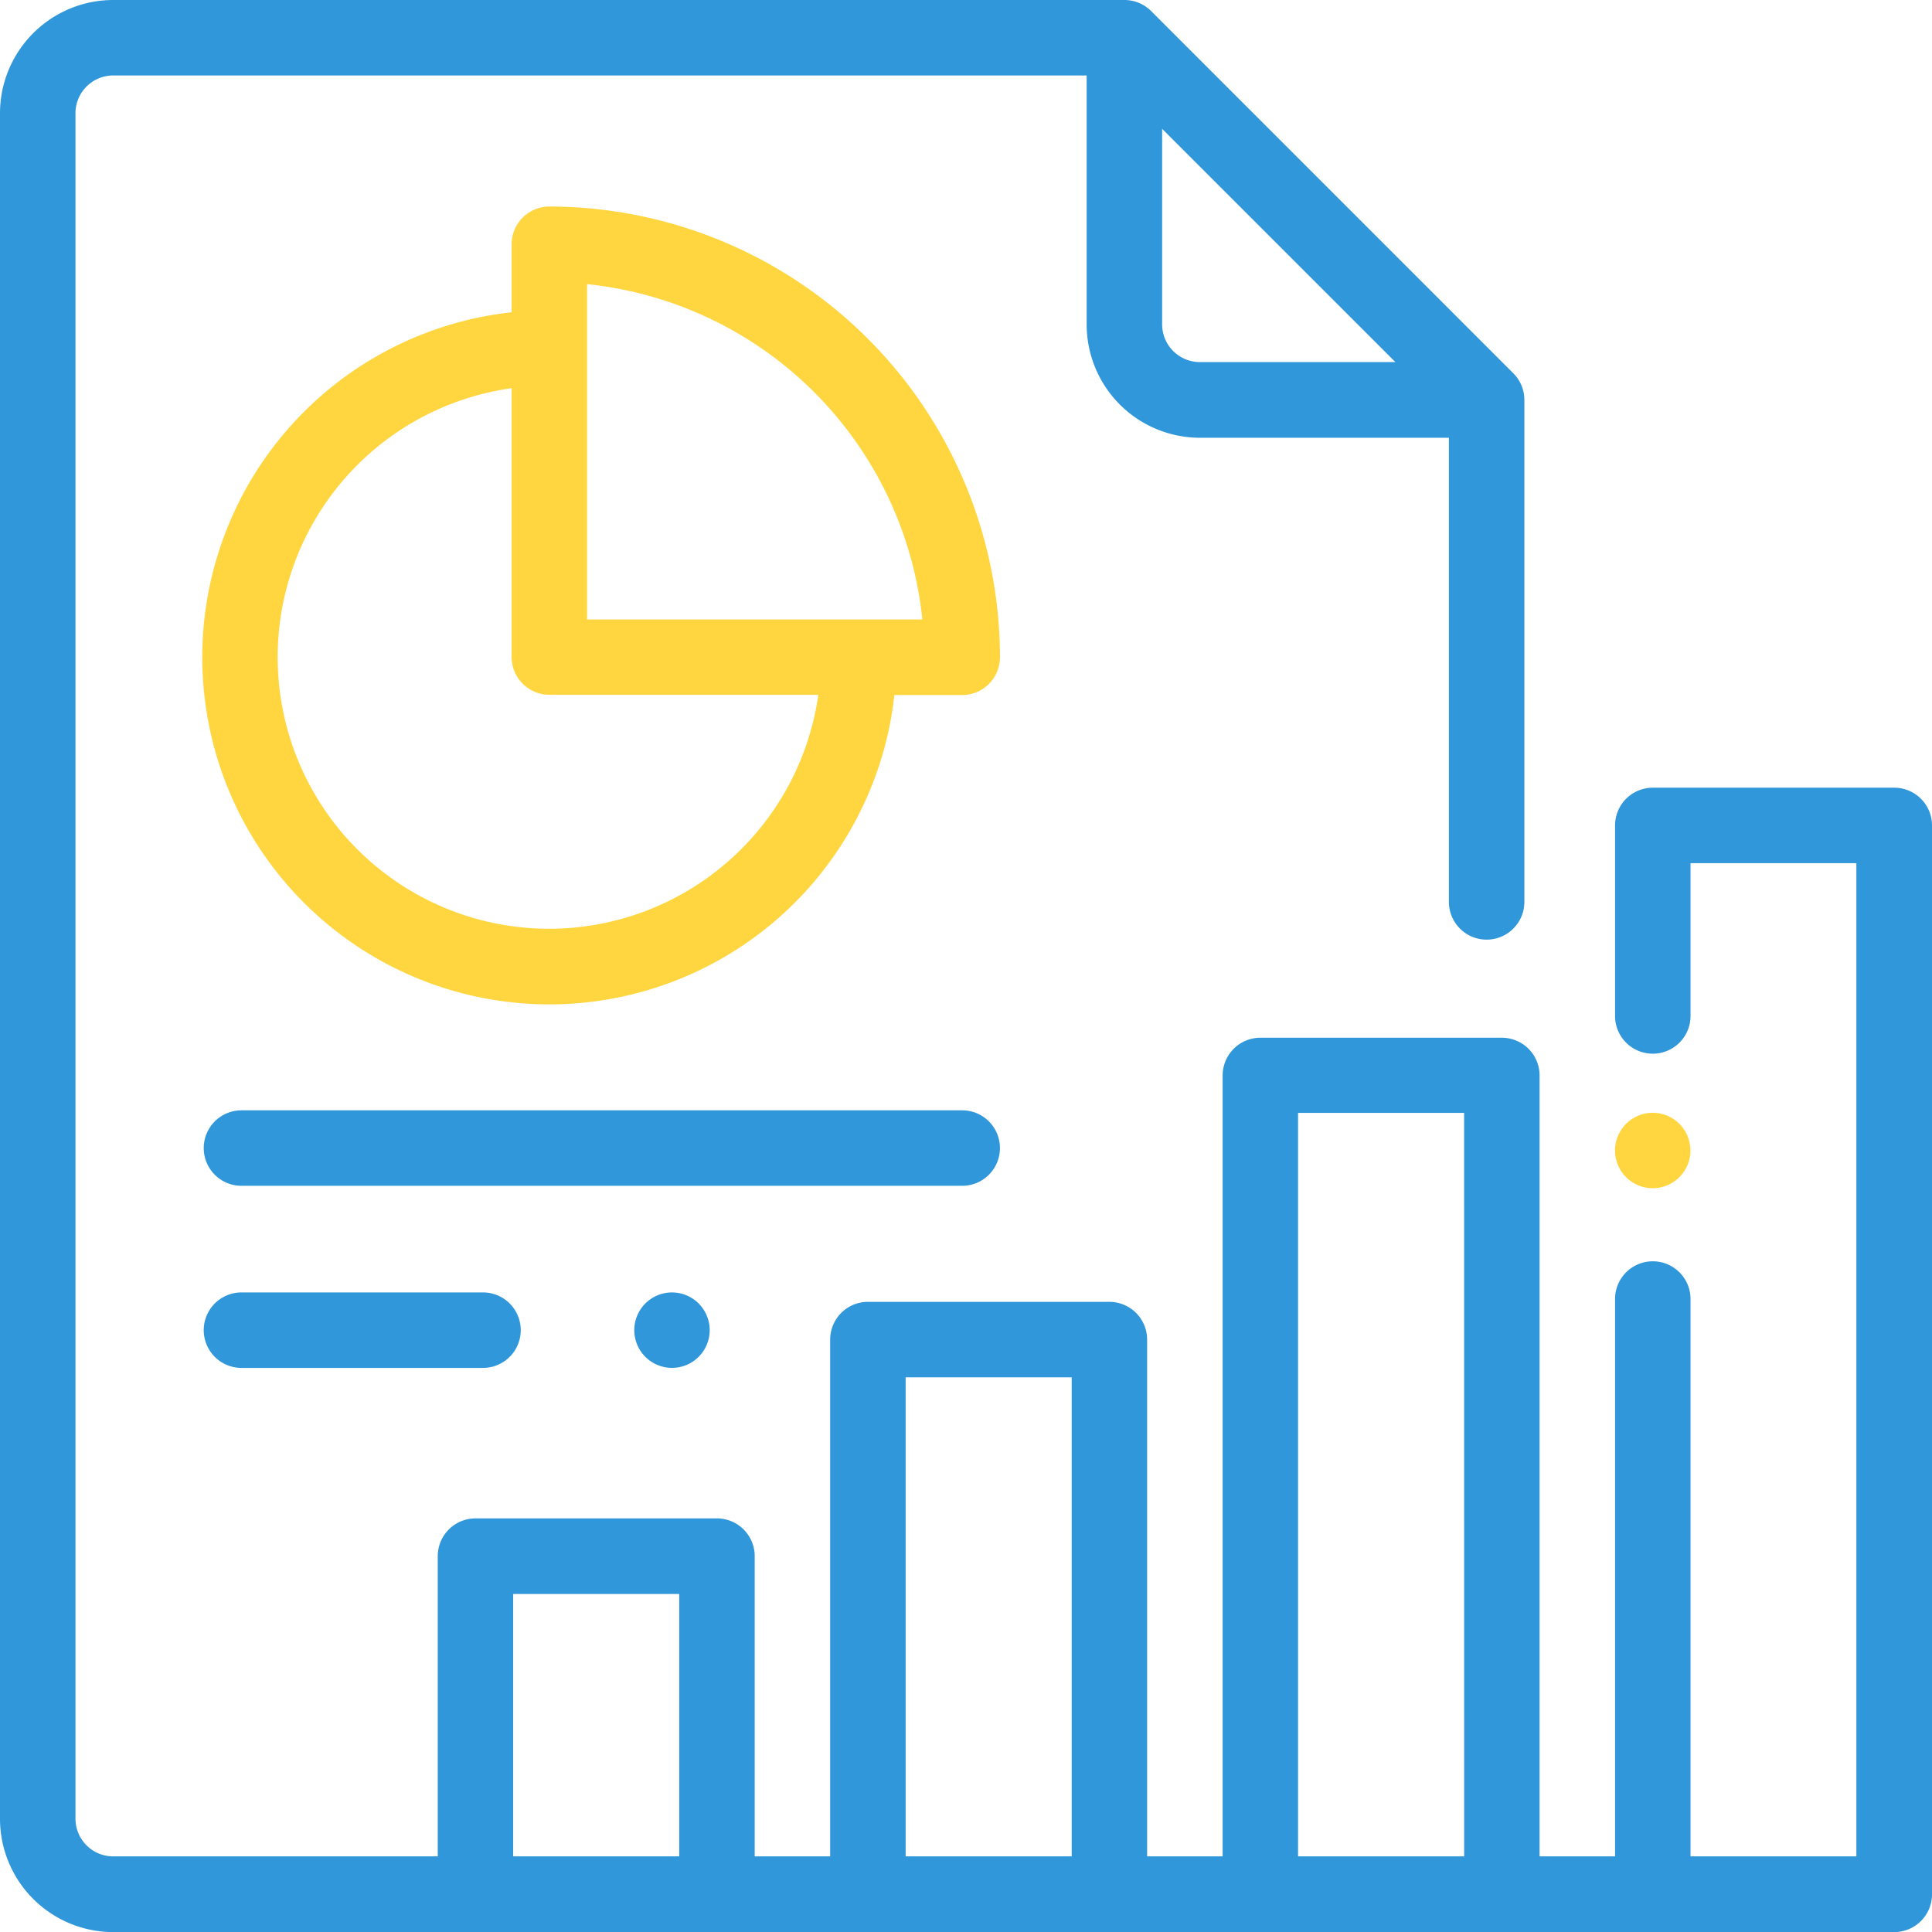 <svg id="analyti" xmlns="http://www.w3.org/2000/svg" width="39.756" height="39.756" viewBox="0 0 39.756 39.756">
  <g id="Group_53158" data-name="Group 53158" transform="translate(0 0)">
    <g id="Group_53157" data-name="Group 53157">
      <path id="Path_154909" data-name="Path 154909" d="M38.98,16.209H34.01a.777.777,0,0,0-.776.776v3.921a.776.776,0,1,0,1.553,0V17.762H38.2V38.2H34.787V26.731a.776.776,0,0,0-1.553,0V38.2H31.681V22.13a.777.777,0,0,0-.776-.776h-4.97a.777.777,0,0,0-.776.776V38.2H23.605V27.565a.777.777,0,0,0-.776-.776h-4.97a.777.777,0,0,0-.776.776V38.2H15.53V32.021a.777.777,0,0,0-.776-.776H9.784a.777.777,0,0,0-.776.776V38.2H2.329a.777.777,0,0,1-.776-.776V2.329a.777.777,0,0,1,.776-.776H22.361V6.678A2.332,2.332,0,0,0,24.69,9.008h5.125v9.551a.776.776,0,0,0,1.553,0V8.231a.777.777,0,0,0-.227-.549L23.687.227A.777.777,0,0,0,23.137,0H2.329A2.332,2.332,0,0,0,0,2.329v35.1a2.332,2.332,0,0,0,2.329,2.329H38.98a.777.777,0,0,0,.776-.776V16.986A.777.777,0,0,0,38.98,16.209ZM23.914,2.651l4.8,4.8H24.69a.777.777,0,0,1-.776-.776ZM13.977,38.2H10.56V32.8h3.417Zm8.076,0H18.636V28.342h3.417Zm8.076,0H26.711v-15.3h3.417Z" transform="translate(0 0)" fill="#3097da"/>
    </g>
  </g>
  <g id="Group_53176" data-name="Group 53176">
    <g id="Group_53160" data-name="Group 53160" transform="translate(33.233 22.898)">
      <g id="Group_53159" data-name="Group 53159">
        <path id="Path_154910" data-name="Path 154910" d="M429.325,295.118a.776.776,0,1,0,.227.549A.779.779,0,0,0,429.325,295.118Z" transform="translate(-428 -294.89)" fill="#ffd640"/>
      </g>
    </g>
    <g id="Group_53162" data-name="Group 53162" transform="translate(4.162 4.25)">
      <g id="Group_53161" data-name="Group 53161">
        <path id="Path_154911" data-name="Path 154911" d="M60.744,54.729a.777.777,0,0,0-.776.776v1.4a7.142,7.142,0,1,0,7.876,7.876h1.4A.777.777,0,0,0,70.017,64,9.284,9.284,0,0,0,60.744,54.729Zm0,14.862a5.589,5.589,0,0,1-.776-11.124V64a.777.777,0,0,0,.776.776h5.535A5.6,5.6,0,0,1,60.744,69.591Zm.776-6.365h0v-6.9a7.735,7.735,0,0,1,6.9,6.9Z" transform="translate(-53.602 -54.729)" fill="#ffd640"/>
      </g>
    </g>
  </g>
  <g id="Group_53164" data-name="Group 53164" transform="translate(4.193 22.848)">
    <g id="Group_53163" data-name="Group 53163">
      <path id="Path_154912" data-name="Path 154912" d="M69.607,294.25H54.776a.776.776,0,1,0,0,1.553H69.607a.776.776,0,1,0,0-1.553Z" transform="translate(-54 -294.25)" fill="#3097da"/>
    </g>
  </g>
  <g id="Group_53166" data-name="Group 53166" transform="translate(4.193 26.595)">
    <g id="Group_53165" data-name="Group 53165">
      <path id="Path_154913" data-name="Path 154913" d="M59.746,342.5h-4.97a.776.776,0,1,0,0,1.553h4.97a.776.776,0,0,0,0-1.553Z" transform="translate(-54 -342.5)" fill="#3097da"/>
    </g>
  </g>
  <g id="Group_53168" data-name="Group 53168" transform="translate(13.051 26.595)">
    <g id="Group_53167" data-name="Group 53167">
      <path id="Path_154914" data-name="Path 154914" d="M169.405,342.727a.776.776,0,1,0,.228.549A.782.782,0,0,0,169.405,342.727Z" transform="translate(-168.08 -342.5)" fill="#3097da"/>
    </g>
  </g>
</svg>
